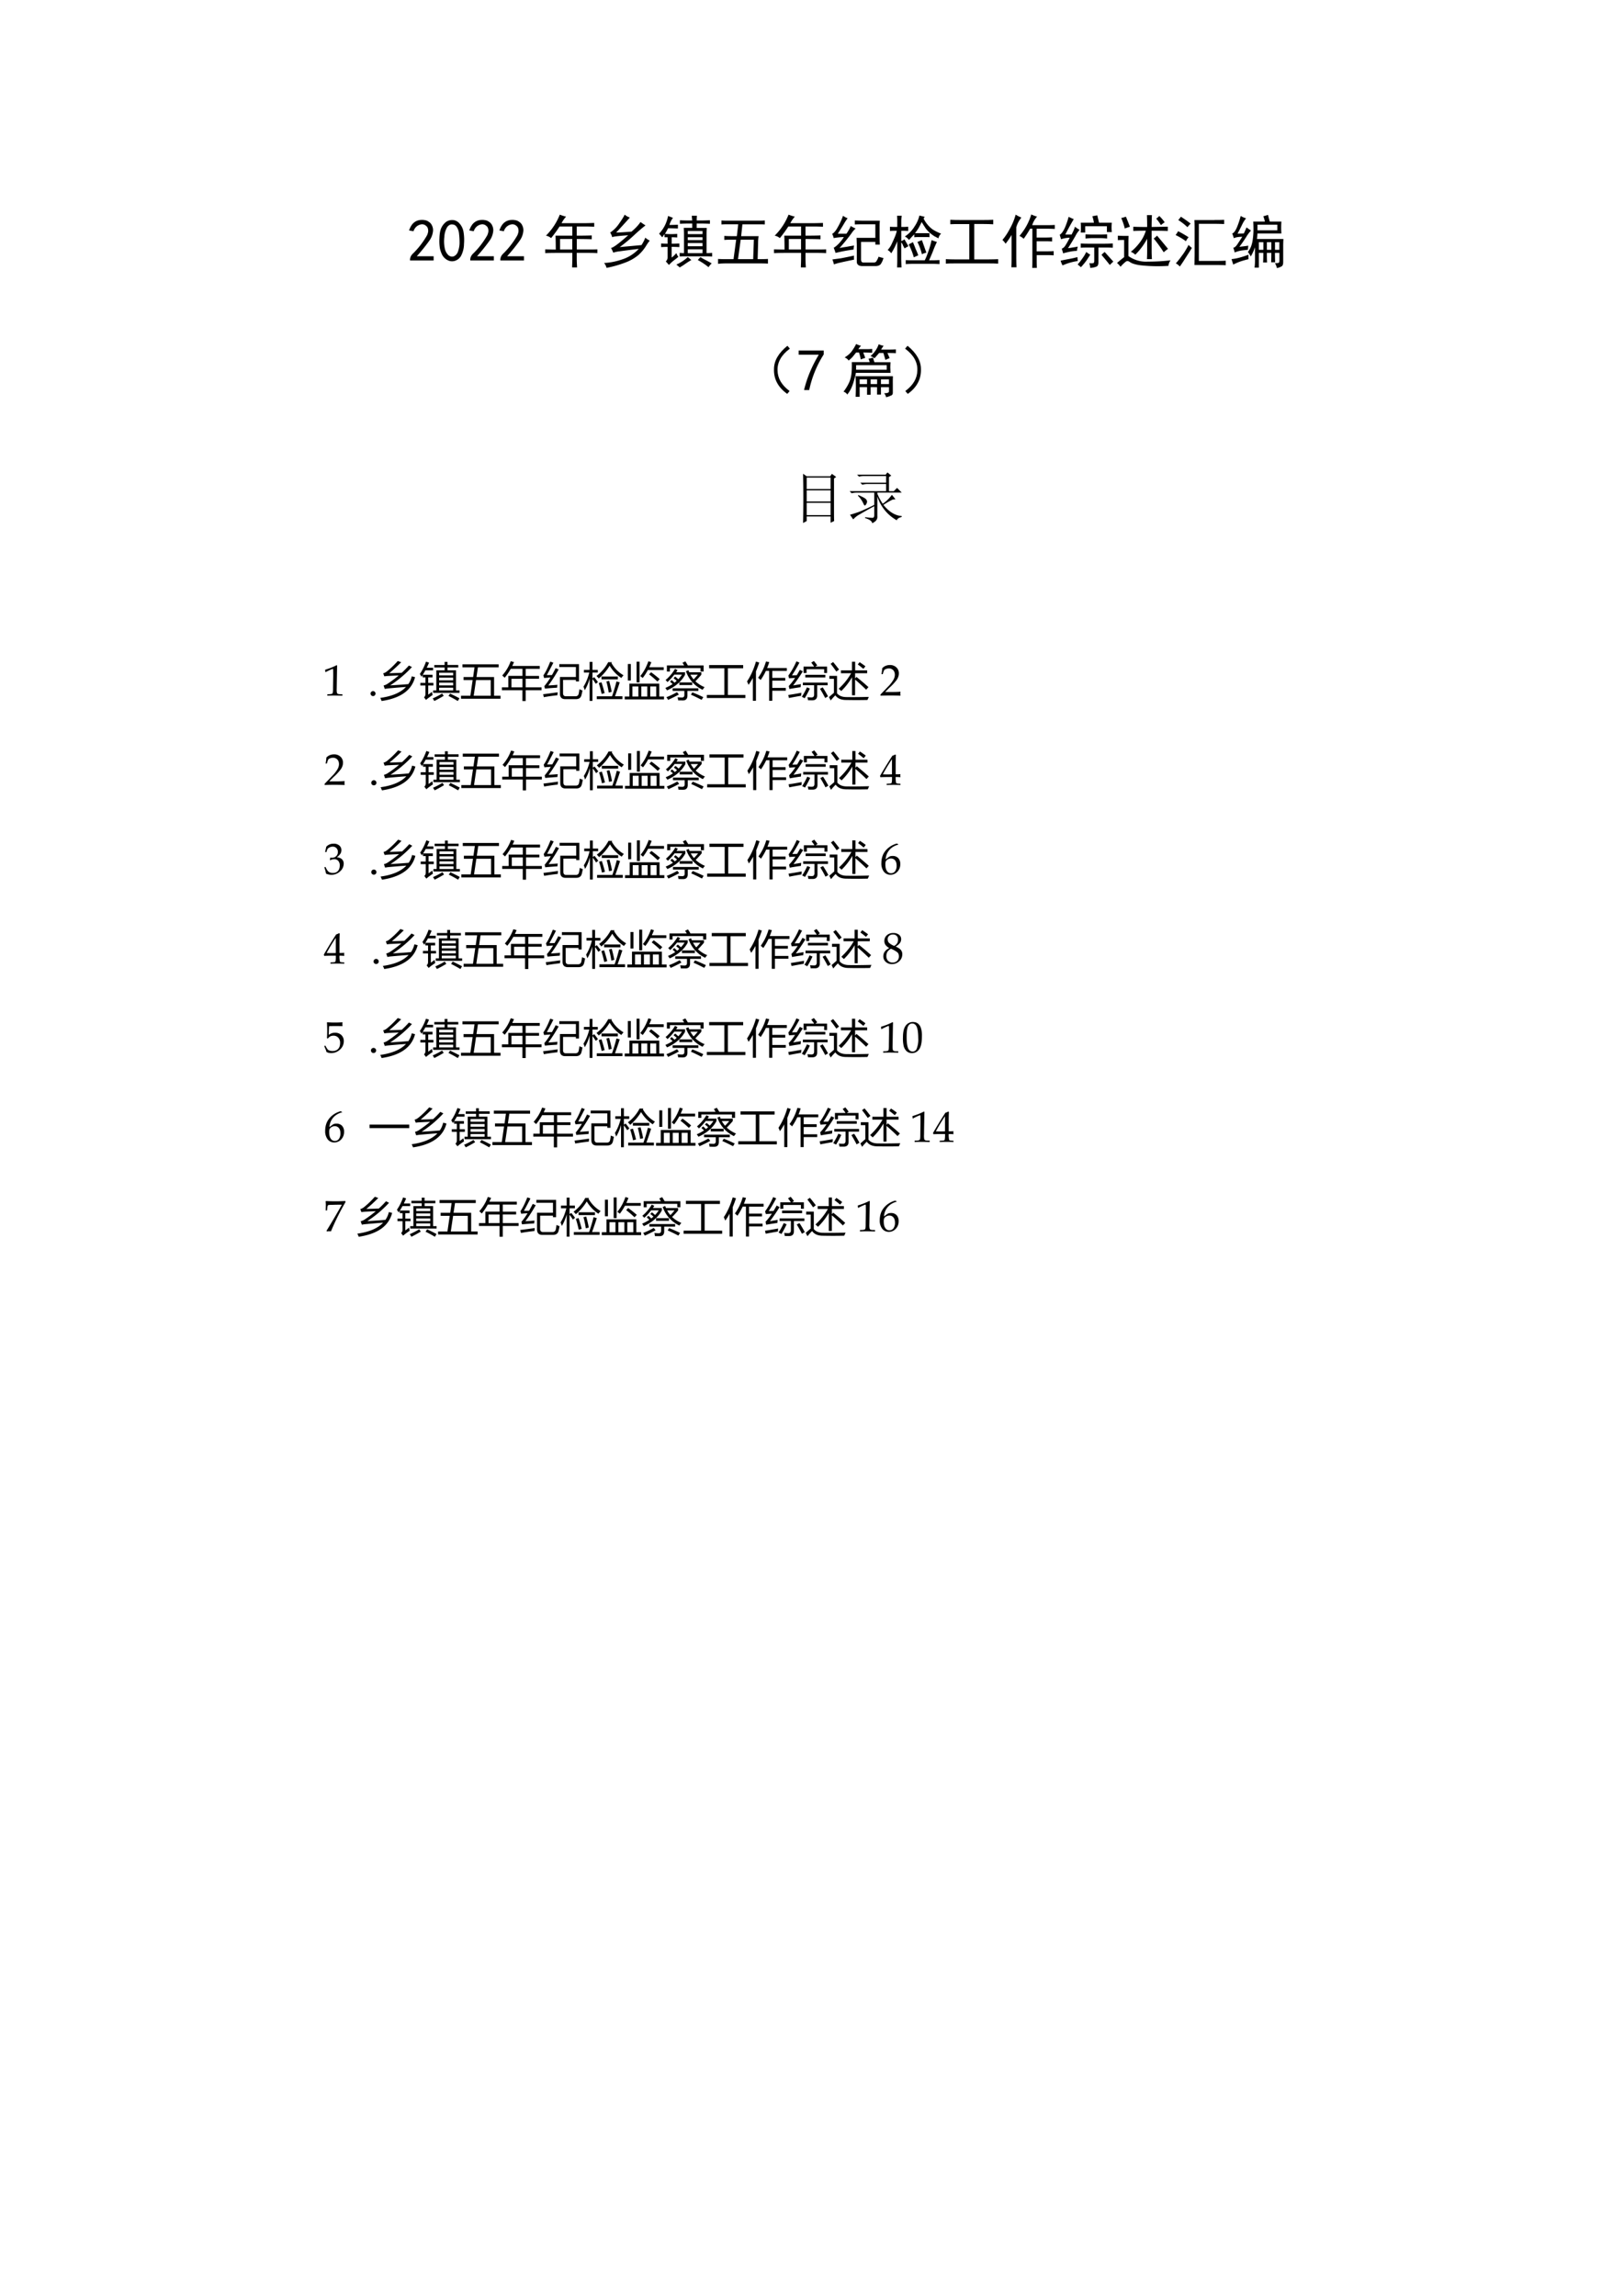 <svg xmlns="http://www.w3.org/2000/svg" xmlns:xlink="http://www.w3.org/1999/xlink" width="793.92" height="1122.72" viewBox="0 0 595.44 842.04"><clipPath id="a"><path fill-rule="evenodd" d="M0 842.04h595.44V0H0Z"/></clipPath><g clip-path="url(#a)"><symbol id="b"><path d="M-2147483500-2147483500Z"/></symbol><use xlink:href="#b" transform="matrix(9 0 0 -9 19327350000 -19327350000)"/></g><clipPath id="c"><path fill-rule="evenodd" d="M0 842.04h595.44V0H0Z"/></clipPath><clipPath id="d"><path fill-rule="evenodd" d="M0 842.04h595.44V0H0Z"/></clipPath><g clip-path="url(#d)"><use xlink:href="#b" transform="matrix(9 0 0 -9 19327350000 -19327350000)"/></g><clipPath id="e"><path fill-rule="evenodd" d="M0 842.04h595.44V0H0Z"/></clipPath><clipPath id="f"><path fill-rule="evenodd" d="M0 842.04h595.44V0H0Z"/></clipPath><g clip-path="url(#f)"><use xlink:href="#b" transform="matrix(12.96 0 0 -12.96 27831387000 -27831387000)"/></g><clipPath id="g"><path fill-rule="evenodd" d="M0 842.04h595.44V0H0Z"/></clipPath><g clip-path="url(#g)"><symbol id="h"><path d="M.016.016C.018.055.036.09.07.12a1.372 1.372 0 0 1 .23.3C.317.459.323.49.317.517a.086.086 0 0 1-.035.062.095.095 0 0 1-.074.024A.165.165 0 0 1 .129.57.175.175 0 0 1 .074.488L0 .5c.02.06.047.103.078.129a.195.195 0 0 0 .117.047c.026.002.05.001.07-.004A.132.132 0 0 0 .329.645.13.13 0 0 0 .383.582.172.172 0 0 0 .398.477.329.329 0 0 0 .34.332 3.04 3.04 0 0 0 .129.07H.41V0H.016v.016Z"/></symbol><symbol id="i"><path d="M.003.39C.005.46.014.513.03.552a.27.27 0 0 0 .074.102c.031.026.07.039.113.039.047 0 .088-.02.122-.059a.273.273 0 0 0 .066-.14.811.811 0 0 0 .008-.2.437.437 0 0 0-.04-.18.18.18 0 0 0-.097-.097.158.158 0 0 0-.133.004.21.21 0 0 0-.094.09.45.45 0 0 0-.039.113.764.764 0 0 0-.007.164m.082.024A.576.576 0 0 1 .092.22.21.21 0 0 1 .155.104C.186.081.217.076.249.09a.135.135 0 0 1 .066.085.42.42 0 0 1 .024.141c0 .052-.003.1-.008.14A.241.241 0 0 1 .296.57C.277.603.25.619.217.619.187.623.157.608.132.574a.355.355 0 0 1-.047-.16Z"/></symbol><use xlink:href="#h" transform="matrix(21.96 0 0 -21.96 149.986 95.505)"/><use xlink:href="#i" transform="matrix(21.96 0 0 -21.96 161.055 95.906)"/><use xlink:href="#h" transform="matrix(21.96 0 0 -21.96 172.066 95.505)"/><use xlink:href="#h" transform="matrix(21.96 0 0 -21.96 183.106 95.505)"/></g><clipPath id="j"><path fill-rule="evenodd" d="M0 842.04h595.44V0H0Z"/></clipPath><g clip-path="url(#j)"><symbol id="k"><path d="M.012.555a1.05 1.05 0 0 1 .242.367.752.752 0 0 1 .11-.035.518.518 0 0 1-.079-.114H.68c.057 0 .116.002.175.004V.711A3.707 3.707 0 0 1 .68.715H.55v-.16c.1 0 .187.001.262.004V.492a7.92 7.92 0 0 1-.261.004V.313H.75c.057 0 .11 0 .16.003V.25C.863.253.81.254.75.254h-.2v-.09C.55.104.553.05.556 0H.469C.47.05.473.102.473.156v.098H.207C.134.254.065.253 0 .25v.066C.063.314.124.312.184.312.184.414.182.495.18.555h.293v.16H.25A2.087 2.087 0 0 0 .102.512a.191.191 0 0 1-.09.043m.46-.243v.184H.259V.313h.215Z"/></symbol><symbol id="l"><path d="M.45.879A14.738 14.738 0 0 0 .211.617c.035 0 .125.005.268.016.07.06.123.116.157.168C.676.772.704.753.723.742a2.933 2.933 0 0 1-.2-.172 2.634 2.634 0 0 0-.25-.207l.38.035c.03.047.053.09.066.13A.357.357 0 0 1 .797.476.76.76 0 0 1 .73.379.731.731 0 0 0 .598.223.792.792 0 0 0 .383.098 1.954 1.954 0 0 0 .043 0 .221.221 0 0 1 0 .086C.107.09.216.113.328.152a.675.675 0 0 1 .277.18C.436.312.325.297.27.289A.516.516 0 0 1 .16.266a.49.49 0 0 1-.039.082c.04.005.14.08.3.222C.243.557.149.546.142.535a.26.26 0 0 1-.036.082.55.55 0 0 1 .145.14C.302.829.339.886.36.93A.245.245 0 0 1 .45.879Z"/></symbol><symbol id="m"><path d="M.578.82A9.162 9.162 0 0 0 .57.902h.09A.907.907 0 0 1 .656.82H.75c.042 0 .087.002.137.004V.762C.837.764.792.766.75.766H.656V.69h.176A1.453 1.453 0 0 1 .828.574V.25c.026 0 .059.001.098.004V.19a1.71 1.71 0 0 1-.121.004H.46A1.14 1.14 0 0 1 .359.191v.063A.836.836 0 0 1 .434.25v.32C.434.62.432.66.43.691h.148v.075H.5C.448.766.402.764.363.762v.062C.403.822.448.82.5.82h.078M.316.523C.277.526.245.527.22.527V.414c.034 0 .078.001.133.004V.355A2.916 2.916 0 0 1 .219.36V.172A.482.482 0 0 1 .3.25.33.33 0 0 1 .336.184 3.493 3.493 0 0 0 .25.117.708.708 0 0 1 .172.043L.117.105a.098.098 0 0 1 .031.06v.194A1.83 1.83 0 0 1 .035.355v.063A1.83 1.83 0 0 1 .148.414v.113H.094v.055L.054.527 0 .59a.605.605 0 0 1 .156.309L.242.866A.367.367 0 0 1 .18.742c.044 0 .093.001.148.004V.68C.268.682.211.684.156.684A1.092 1.092 0 0 0 .102.586a1.324 1.324 0 0 1 .214 0V.523M.758.25v.066H.5V.25h.258M.562.129A1.379 1.379 0 0 1 .462.066.936.936 0 0 0 .359 0a1.48 1.48 0 0 1-.058.05A.711.711 0 0 1 .5.18 1.07 1.07 0 0 0 .563.129m.16.05A1.08 1.08 0 0 1 .809.13C.842.113.879.094.918.07A.276.276 0 0 1 .863.004a1.143 1.143 0 0 1-.187.125.286.286 0 0 0 .047.05m.035.192v.055H.5V.37h.258m0 .211v.055H.5V.582h.258m0-.105v.05H.5v-.05h.258Z"/></symbol><symbol id="n"><path d="M.71.754c.037 0 .073.001.106.004v-.07A1.324 1.324 0 0 1 .715.69h-.29L.403.484h.305A.732.732 0 0 1 .699.367L.691.082c.084 0 .144.001.18.004V.004C.835.007.781.008.711.008H.148C.086.008.036.005 0 0v.086C.04.083.086.082.14.082h.13l.046.34H.223C.176.422.138.42.109.418v.07C.141.486.18.484.223.484h.105l.024.207H.176A1.65 1.65 0 0 1 .059.688v.07C.092.755.132.754.176.754H.71M.613.082l.012.34h-.23L.348.082h.265Z"/></symbol><symbol id="o"><path d="M.832.793A1.49 1.49 0 0 1 .828.668V.543c0-.055.001-.11.004-.168H.754v.047h-.25V.117c0-.036.014-.055.043-.055h.18C.753.063.77.074.78.099A.276.276 0 0 1 .81.164.722.722 0 0 1 .895.141.309.309 0 0 0 .848.035C.829.012.798 0 .754 0H.53C.464 0 .43.026.43.078v.3L.426.493h.328V.73H.52C.504.73.462.73.395.727v.07a4.4 4.4 0 0 1 .12-.004h.317M.375.289A2.868 2.868 0 0 1 .059.23C.049.264.038.294.027.32.051.333.078.355.11.387a.7.7 0 0 1 .094.12A1.083 1.083 0 0 1 .027.489.325.325 0 0 1 0 .563C.031.578.064.617.098.68.134.742.165.809.19.879A.269.269 0 0 1 .27.836.992.992 0 0 1 .203.734 4.353 4.353 0 0 0 .098.566H.25C.284.616.309.66.324.7A.66.66 0 0 1 .41.656.401.401 0 0 1 .336.57 3.288 3.288 0 0 0 .129.316C.17.324.21.331.25.336c.042.008.086.016.133.023A.323.323 0 0 1 .375.29M.383.113a11.39 11.39 0 0 1-.27-.058A1.126 1.126 0 0 1 .031.03a.668.668 0 0 1-.027.086l.148.02c.042.008.119.023.23.047a.317.317 0 0 1 0-.07Z"/></symbol><symbol id="p"><path d="M.168.813C.168.84.167.87.164.902h.082a.547.547 0 0 1-.008-.09V.707h.04c.015 0 .042.001.081.004V.637A1.85 1.85 0 0 1 .266.64H.238V.46c.021.008.04.018.055.031L.324.438.364.37A.39.39 0 0 1 .296.332a.777.777 0 0 0-.027.05.138.138 0 0 1-.032.055V.146C.238.095.24.047.242 0H.164c.003.042.004.09.004.145v.312a1.192 1.192 0 0 0-.105-.21A.19.19 0 0 1 0 .304a.432.432 0 0 1 .059.082 2.696 2.696 0 0 1 .078.175c.01.03.018.055.023.079H.121A1.69 1.69 0 0 1 .04.637V.71C.08.708.105.707.121.707h.047v.106m.57-.211a.648.648 0 0 0-.07.074C.648.707.622.746.594.793A1.47 1.47 0 0 0 .535.68.933.933 0 0 0 .477.598H.73v-.07A.386.386 0 0 1 .676.53H.559C.527.531.496.53.465.527v.051L.422.535A1.132 1.132 0 0 0 .372.48.177.177 0 0 1 .3.54a.553.553 0 0 1 .172.179.553.553 0 0 1 .082.187A2.46 2.46 0 0 0 .648.883a.114.114 0 0 1-.02-.031.532.532 0 0 1 .157-.188A.786.786 0 0 1 .934.59.14.14 0 0 1 .887.508L.812.547a1.068 1.068 0 0 0-.074.055M.86.445A1.936 1.936 0 0 1 .79.281 3.075 3.075 0 0 0 .723.125h.066c.04 0 .078.001.117.004v-.07C.875.06.836.063.79.063H.461C.388.063.34.06.316.058v.07A1.81 1.81 0 0 1 .465.125h.183A.957.957 0 0 1 .7.25a1.514 1.514 0 0 1 .067.227.986.986 0 0 1 .093-.032M.441.441C.457.405.473.366.488.324.507.285.522.247.535.211A.848.848 0 0 1 .457.176a1.11 1.11 0 0 1-.09.226c.031.016.056.029.074.04m.157.035a34.679 34.679 0 0 0 .078-.22A.253.253 0 0 1 .598.23.976.976 0 0 1 .52.445l.078.032Z"/></symbol><symbol id="q"><path d="M.656.762c.063 0 .12.001.172.004V.687C.776.69.718.692.656.692h-.16V.074H.75c.06 0 .115.002.164.004V0C.864.003.811.004.754.004H.148C.091.004.042.003 0 0v.078C.044.076.095.074.152.074H.41v.617H.254c-.068 0-.126 0-.176-.003v.078C.128.763.186.762.254.762h.402Z"/></symbol><symbol id="r"><path d="M.605.895A.39.39 0 0 1 .52.746h.257C.835.746.88.747.914.75V.68C.88.682.834.684.777.684h-.18V.53h.16c.045 0 .082.002.11.004V.461a1.43 1.43 0 0 1-.11.004h-.16V.289h.169C.818.29.86.29.895.293V.219A1.673 1.673 0 0 1 .77.223H.598V.148C.598.076.599.026.602 0H.52c.002.029.003.068.003.117v.567H.484A1.891 1.891 0 0 0 .371.508a.25.25 0 0 1-.074.05 1.026 1.026 0 0 1 .207.375.655.655 0 0 1 .101-.038M.332.879A.465.465 0 0 1 .242.71v-.5c0-.083.001-.15.004-.2h-.09C.16.06.16.125.16.208v.367A1.385 1.385 0 0 0 .055.422.32.32 0 0 1 0 .488a.993.993 0 0 1 .121.18c.05.086.086.173.11.262A.615.615 0 0 1 .331.879Z"/></symbol><symbol id="s"><path d="M.246.852a4.085 4.085 0 0 1-.148-.27h.109c.031.057.05.103.059.137A.562.562 0 0 1 .348.664a.438.438 0 0 1-.075-.11 5.425 5.425 0 0 0-.128-.21c.023.002.08.011.171.027A.42.42 0 0 1 .301.297.604.604 0 0 1 .19.285 1.6 1.6 0 0 1 .06.254a3.39 3.39 0 0 1-.024.082c.026.008.05.03.07.066C.13.44.152.48.175.527A.47.47 0 0 1 .024.5L0 .578C.031.596.061.637.09.7c.028.065.05.13.066.192C.177.88.207.867.246.85M.79.422c.05 0 .095.002.137.005V.352A2.003 2.003 0 0 1 .8.355H.676V.098C.676.053.663.028.636.02A.316.316 0 0 0 .532 0c0 .023-.005.05-.015.082a.271.271 0 0 1 .066 0c.013.003.02.016.02.04v.233h-.11C.451.355.41.355.367.352v.074C.41.423.451.422.492.422H.79M.656.918.687.789H.91a.753.753 0 0 1 0-.164H.824v.102H.445v-.11H.367a1.229 1.229 0 0 1 0 .172h.23A.649.649 0 0 1 .57.902l.086.016M.711.582c.036 0 .075.001.117.004V.512A.948.948 0 0 1 .711.52H.574C.533.52.491.517.45.512v.074C.49.583.53.582.57.582h.14M.314.062C.336.084.361.115.39.157a.69.69 0 0 1 .074.121.41.41 0 0 1 .07-.047L.473.137A1.067 1.067 0 0 0 .37.012l-.058.05M.016.126c.06.013.112.023.156.031s.09.018.137.032L.316.12A.958.958 0 0 1 .05.043a.432.432 0 0 0-.034.082m.77.152A59.1 59.1 0 0 1 .936.11 1.469 1.469 0 0 1 .875.051 5.593 5.593 0 0 1 .73.227a.341.341 0 0 0 .055.05Z"/></symbol><symbol id="t"><path d="M.527.695C.527.76.526.83.523.902H.61A4.194 4.194 0 0 1 .605.695L.887.7V.625a6.01 6.01 0 0 1-.282.004v-.36C.605.229.607.183.61.134H.523c.003.05.004.095.004.137v.218A1.155 1.155 0 0 0 .32.211a.239.239 0 0 1-.078.05.924.924 0 0 1 .149.153C.443.48.48.551.504.63.404.629.332.628.285.625v.074A5.06 5.06 0 0 1 .527.695M.203.54A3.052 3.052 0 0 1 .2.387v-.2A.528.528 0 0 1 .54.09c.146 0 .277.008.395.023A.218.218 0 0 1 .898.016 2.733 2.733 0 0 0 .43.024a.67.67 0 0 0-.124.023.257.257 0 0 0-.086.039c-.026.018-.05.018-.07 0A.648.648 0 0 1 .062 0 .31.31 0 0 1 0 .066C.04.1.08.134.125.168v.3a1.65 1.65 0 0 1-.11-.003v.078A1.83 1.83 0 0 1 .13.539h.074M.7.543C.751.483.815.406.891.313a.816.816 0 0 1-.075-.06C.756.346.698.425.641.494c.02.012.04.03.058.05M.156.875C.185.805.208.746.226.699a1.172 1.172 0 0 1-.09-.031C.127.712.107.773.075.852a.565.565 0 0 1 .082.023m.582.012a.757.757 0 0 0 .094-.11.639.639 0 0 1-.066-.05.637.637 0 0 1-.082.113c.015.01.033.026.054.047Z"/></symbol><symbol id="u"><path d="M.68.813c.052 0 .108 0 .168.003V.742A3.88 3.88 0 0 1 .68.746H.406V.098h.297c.055 0 .112.001.172.004V.023a3.66 3.66 0 0 1-.156.004h-.39l.003.184v.437c0 .06-.001.115-.004.164H.68M.285.325A50.874 50.874 0 0 0 .148.11 2.703 2.703 0 0 0 .074 0a.215.215 0 0 1-.07.055C.04.096.076.14.109.188c.037.046.076.11.118.19A.416.416 0 0 1 .285.325M.043.617C.1.59.161.553.227.512A.32.32 0 0 1 .18.442 1.033 1.033 0 0 1 0 .55a.422.422 0 0 1 .043.066m.05.254A2.38 2.38 0 0 0 .263.75.517.517 0 0 1 .207.687a.99.99 0 0 1-.16.125c.02.024.036.043.047.06Z"/></symbol><symbol id="v"><path d="M.637.93C.647.888.657.849.668.812h.203a1.28 1.28 0 0 1 0-.207H.453A3.05 3.05 0 0 0 .445.508h.461A2.134 2.134 0 0 1 .902.375v-.27C.902.066.893.042.875.031A.299.299 0 0 0 .793 0a.314.314 0 0 1-.035.086c.036 0 .058.003.066.008.008.002.012.015.012.039v.133H.758c0-.058.001-.112.004-.164h-.07c.002.052.003.106.003.164H.617c0-.081.001-.137.004-.168h-.07c.002.03.004.087.004.168H.477V.008H.402C.408.058.41.105.41.152v.211a1.003 1.003 0 0 0-.074-.16.452.452 0 0 1-.05.078.438.438 0 0 1 .054.094.548.548 0 0 1 .031.129c.008.055.012.11.012.164 0 .055-.001.103-.004.144h.203a.526.526 0 0 1-.027.094.67.67 0 0 1 .082.024M.254.87a.551.551 0 0 1-.07-.113A4.346 4.346 0 0 0 .105.602l.11.003C.23.637.246.672.262.711.285.693.312.674.34.656a.653.653 0 0 1-.082-.11A2.497 2.497 0 0 0 .137.372c.054.005.106.012.156.02L.285.32A2.169 2.169 0 0 1 .18.308.506.506 0 0 1 .055.273.425.425 0 0 1 .03.355C.052.358.074.376.098.41l.09.137a.636.636 0 0 1-.07-.004.342.342 0 0 1-.079-.02.504.504 0 0 1-.027.082c.026.006.053.04.082.106.028.068.05.134.066.2A.36.36 0 0 1 .254.87M.8.661v.097H.453V.66h.348M.297.234a.39.39 0 0 1 0-.078 1.689 1.689 0 0 1-.14-.039A1.15 1.15 0 0 1 .03.062L0 .157C.031.16.074.166.129.18c.057.015.113.034.168.054M.695.32v.133H.617V.32h.078m.14 0v.133H.759V.32h.078m-.281 0v.133H.477V.32h.078Z"/></symbol><use xlink:href="#k" transform="matrix(21 0 0 -21 199.912 98.07)"/><use xlink:href="#l" transform="matrix(21 0 0 -21 221.487 98.235)"/><use xlink:href="#m" transform="matrix(21 0 0 -21 241.666 98.07)"/><use xlink:href="#n" transform="matrix(21 0 0 -21 263.279 96.758)"/><use xlink:href="#k" transform="matrix(21 0 0 -21 283.786 98.07)"/><use xlink:href="#o" transform="matrix(21 0 0 -21 305.114 97.579)"/><use xlink:href="#p" transform="matrix(21 0 0 -21 325.458 98.07)"/><use xlink:href="#q" transform="matrix(21 0 0 -21 346.786 96.676)"/><use xlink:href="#r" transform="matrix(21 0 0 -21 367.54 98.235)"/><use xlink:href="#s" transform="matrix(21 0 0 -21 388.54 98.235)"/><use xlink:href="#t" transform="matrix(21 0 0 -21 409.54 97.825)"/><use xlink:href="#u" transform="matrix(21 0 0 -21 431.032 97.743)"/><use xlink:href="#v" transform="matrix(21 0 0 -21 451.54 98.317)"/></g><clipPath id="w"><path fill-rule="evenodd" d="M0 842.04h595.44V0H0Z"/></clipPath><g clip-path="url(#w)"><symbol id="x"><path d="M-2147483500-2147483500Z"/></symbol><use xlink:href="#x" transform="matrix(21 0 0 -21 45097154000 -45097154000)"/></g><clipPath id="y"><path fill-rule="evenodd" d="M0 842.04h595.44V0H0Z"/></clipPath><g clip-path="url(#y)"><symbol id="z"><path d="M.24.84.283.79C.134.68.063.552.068.41.07.272.14.152.278.05L.237 0C.076.115 0 .26.006.434c0 .143.077.278.234.406Z"/></symbol><use xlink:href="#z" transform="matrix(21 0 0 -21 283.66 144.442)"/></g><clipPath id="A"><path fill-rule="evenodd" d="M0 842.04h595.44V0H0Z"/></clipPath><g clip-path="url(#A)"><symbol id="B"><path d="M.09 0c.047.198.129.395.246.59H0v.07h.418V.594A1.788 1.788 0 0 1 .176 0H.09Z"/></symbol><use xlink:href="#B" transform="matrix(21.96 0 0 -21.96 292.834 143.025)"/></g><clipPath id="C"><path fill-rule="evenodd" d="M0 842.04h595.44V0H0Z"/></clipPath><g clip-path="url(#C)"><symbol id="D"><path d="M.215.191C.215.241.214.3.21.367h.652A2.338 2.338 0 0 1 .86.238v-.16C.86.052.848.035.824.028A.376.376 0 0 0 .742 0a.129.129 0 0 1-.035.07c.057 0 .086.01.086.032v.074h-.14v-.13H.585v.13H.473V.043H.41v.133H.281V.008h-.07C.214.08.215.142.215.19M.19.321a.914.914 0 0 0-.05-.15.546.546 0 0 0-.075-.124.112.112 0 0 1-.066.05.826.826 0 0 1 .098.16A.556.556 0 0 1 .14.43c.005.06.006.12.004.183h.312a.386.386 0 0 1-.02.059c.024.005.05.012.079.02C.523.661.53.636.539.612H.82A1.85 1.85 0 0 1 .816.52L.82.426H.215A.615.615 0 0 0 .19.32M.5.777a3.128 3.128 0 0 1-.156.004L.379.687A.547.547 0 0 1 .3.66.758.758 0 0 1 .27.781H.219a2.208 2.208 0 0 0-.07-.086 1.205 1.205 0 0 0-.06-.054.151.151 0 0 1-.07.054c.06.037.105.077.133.121A.867.867 0 0 1 .22.93.419.419 0 0 1 .305.898.384.384 0 0 1 .258.84h.137C.42.84.455.84.5.844V.777M.805.684C.779.674.754.663.73.652.72.692.708.732.695.773H.621A10.4 10.4 0 0 0 .54.68a.238.238 0 0 1-.07.039.468.468 0 0 1 .144.207A.302.302 0 0 1 .7.898.422.422 0 0 1 .656.832h.137c.036 0 .077.001.121.004V.77a3.332 3.332 0 0 1-.148.003l.039-.09M.754.48V.56H.219V.48h.535M.793.23v.082h-.14V.23h.14M.41.23v.082H.281V.23h.13m.175 0v.082H.473V.23h.113Z"/></symbol><symbol id="E"><path d="M.043.84C.199.712.277.577.277.434.283.259.206.114.047 0L.004.05c.138.102.208.222.21.36C.22.553.149.68 0 .79l.043.05Z"/></symbol><use xlink:href="#D" transform="matrix(21 0 0 -21 309.29 145.673)"/><use xlink:href="#E" transform="matrix(21 0 0 -21 331.849 144.442)"/></g><clipPath id="F"><path fill-rule="evenodd" d="M0 842.04h595.44V0H0Z"/></clipPath><g clip-path="url(#F)"><use xlink:href="#x" transform="matrix(21 0 0 -21 45097154000 -45097154000)"/></g><clipPath id="G"><path fill-rule="evenodd" d="M0 842.04h595.44V0H0Z"/></clipPath><g clip-path="url(#G)"><symbol id="H"><path d="M.063.352V.137H.48v.215H.063M0 0a20.97 20.97 0 0 1 0 .86L.063.815h.41l.03.043.075-.054L.54.777V.2C.54.121.54.066.543.035L.48.004v.11H.063V.034L0 0m.063.793v-.2H.48v.2H.063m0-.223V.375H.48V.57H.063Z"/></symbol><symbol id="I"><path d="M.754.414A1.317 1.317 0 0 1 .59.32C.689.198.796.133.91.125V.109C.858.096.83.077.824.051a.726.726 0 0 0-.34.418V.125C.49.07.46.029.394 0 .39.036.349.066.27.09v.015C.335.098.378.094.398.094.42.094.43.109.43.14v.394H.129A.355.355 0 0 1 .035.523L0 .56h.637v.125h-.32A.355.355 0 0 1 .222.672L.187.707h.45v.117h-.38A.355.355 0 0 1 .165.813L.13.848h.5L.66.887.727.832.687.805V.559H.77l.058.058L.91.535H.484v-.02A.975.975 0 0 1 .578.34a.61.61 0 0 1 .16.156L.801.418.754.414M.144.48l.008.012C.238.456.285.428.293.41A.094.094 0 0 0 .305.38.099.099 0 0 0 .289.332C.28.316.271.309.266.309.258.309.249.322.238.348A.448.448 0 0 1 .145.48M.008.148c.031.008.08.024.148.047.068.026.16.068.274.125V.297a6.377 6.377 0 0 1-.25-.14.396.396 0 0 1-.117-.09L.007.147Z"/></symbol><use xlink:href="#H" transform="matrix(21 0 0 -21 294.45 191.785)"/><use xlink:href="#I" transform="matrix(21 0 0 -21 311.512 191.867)"/></g><clipPath id="J"><path fill-rule="evenodd" d="M0 842.04h595.44V0H0Z"/></clipPath><g clip-path="url(#J)"><symbol id="K"><path d="M0 0Z"/></symbol><use xlink:href="#K" transform="matrix(21 0 0 -21 331.63 189.98)"/></g><clipPath id="L"><path fill-rule="evenodd" d="M0 842.04h595.44V0H0Z"/></clipPath><g clip-path="url(#L)"><symbol id="M"><path d="M.05 0v.032L.09.033c.044.002.07.008.078.019.01.01.014.056.013.134l.004.271c0 .09-.001.14-.003.15C.18.612.177.615.17.615A1.433 1.433 0 0 1 .01.54C.008.54.005.544.004.55L0 .596C.102.626.19.661.262.7L.276.693.274.638.269.356.266.164A.45.45 0 0 1 .27.072C.275.057.281.047.29.042A.168.168 0 0 1 .353.033L.397.032V0L.223.003C.183.003.126.003.051 0Z"/></symbol><use xlink:href="#M" transform="matrix(15.96 0 0 -15.96 119.214 255.105)"/></g><clipPath id="N"><path fill-rule="evenodd" d="M0 842.04h595.44V0H0Z"/></clipPath><g clip-path="url(#N)"><symbol id="O"><path d="M-2147483500-2147483500Z"/></symbol><use xlink:href="#O" transform="matrix(15.96 0 0 -15.96 34273838000 -34273838000)"/></g><clipPath id="P"><path fill-rule="evenodd" d="M0 842.04h595.44V0H0Z"/></clipPath><g clip-path="url(#P)"><symbol id="Q"><path d="M.057.114a.055.055 0 0 0 .04-.016.055.055 0 0 0 .017-.04.056.056 0 0 0-.017-.041A.055.055 0 0 0 .057 0a.055.055 0 0 0-.04.017.056.056 0 0 0-.017.04c0 .016.006.03.017.04a.055.055 0 0 0 .04.017Z"/></symbol><use xlink:href="#Q" transform="matrix(15.96 0 0 -15.96 135.863 255.26)"/></g><clipPath id="R"><path fill-rule="evenodd" d="M0 842.04h595.44V0H0Z"/></clipPath><g clip-path="url(#R)"><symbol id="S"><path d="m.771.604.08-.021C.769.263.497.069.034 0A.56.56 0 0 1 0 .076c.29.04.5.13.63.268A21.06 21.06 0 0 1 .208.309.967.967 0 0 1 .111.295L.082.379c.031.008.06.02.087.036.101.066.196.136.283.21A48.9 48.9 0 0 1 .196.613.88.88 0 0 1 .1.603L.072.676a.254.254 0 0 1 .084.042c.09.07.18.157.273.26l.083-.03A3.952 3.952 0 0 0 .22.68c.103.002.205.006.305.01.063.057.121.116.176.178L.775.83A2.808 2.808 0 0 0 .243.382C.385.39.533.4.687.413c.04.057.067.12.084.191Z"/></symbol><symbol id="T"><path d="M.325.26h.078V.75h.203v.07H.354v.06h.252v.076h.07V.881H.94V.82H.677V.75h.207V.26H.97V.2H.325v.06M.013.443h.124v.134H.07v.06L.041.594A.567.567 0 0 1 0 .66C.061.748.112.85.151.962L.225.938A1.978 1.978 0 0 0 .169.813h.155V.75H.136A1.727 1.727 0 0 0 .072.642H.31V.577H.205V.443h.127V.38H.205V.155c.033.023.063.046.092.068C.302.194.307.169.313.147A2.502 2.502 0 0 1 .204.07.656.656 0 0 1 .152.026l-.05.065c.023.018.035.045.035.08V.38H.013v.064M.472.26h.343v.066H.472V.26m.343.432H.472V.627h.343v.065M.472.382h.343v.066H.472V.383m0 .122h.343V.57H.472V.505M.7.124l.04.058C.827.14.904.102.968.067L.928 0A2.97 2.97 0 0 1 .7.124M.544.182l.04-.055A3.041 3.041 0 0 0 .354 0a.479.479 0 0 1-.04.063c.079.035.155.074.23.119Z"/></symbol><symbol id="U"><path d="M0 .073h.228l.056.383H.062V.53h.234L.33.768H.035v.074H.92V.768H.413L.378.53h.43V.073h.158V0H0v.073m.726.383H.367L.31.073h.416v.383Z"/></symbol><symbol id="V"><path d="M0 .334h.157v.28h.346v.173H.216A1.494 1.494 0 0 0 .068.568a.508.508 0 0 1-.06.055C.1.727.17.844.216.973l.08-.022A1.775 1.775 0 0 0 .253.857h.672v-.07H.582V.613h.326V.545H.582V.334h.387v-.07H.582V0h-.08v.264H0v.07m.234 0h.269v.21H.234v-.21Z"/></symbol><symbol id="W"><path d="M.411.541h.39v.244H.395v.07h.482V.432H.801V.47H.487V.146C.487.095.51.07.557.07H.79C.836.07.863.093.871.14c.007.034.012.068.016.103a.524.524 0 0 1 .075-.03A1.586 1.586 0 0 0 .938.1C.922.033.877 0 .802 0H.539C.454 0 .411.045.411.135V.54M.127.334C.187.337.262.342.35.35A.577.577 0 0 1 .342.28 6.202 6.202 0 0 1 .044.257L.03.319c.05.058.1.128.15.21A4.426 4.426 0 0 1 .024.517L.006.58c.055.078.11.19.168.337L.25.89A8.451 8.451 0 0 0 .09.587c.038 0 .08 0 .126.002.03.052.06.108.09.168L.379.726A3.555 3.555 0 0 0 .127.334M0 .12c.09.01.21.026.356.047A.488.488 0 0 1 .35.095 4.68 4.68 0 0 1 .017.048L0 .12Z"/></symbol><symbol id="X"><path d="M0 .347C.062.446.109.56.142.693H.01v.065h.14v.196H.22V.758h.13V.693H.22V.55L.262.58A2.18 2.18 0 0 0 .354.46L.301.417C.278.455.25.495.219.537V0H.15v.545A1.113 1.113 0 0 0 .031.26.57.57 0 0 1 0 .347M.325.112h.372c.035.095.072.216.11.364L.886.453A7.977 7.977 0 0 0 .77.113h.183v-.07H.325v.07m.371.833L.684.926a.788.788 0 0 1 .295-.3A.877.877 0 0 1 .925.56.938.938 0 0 0 .64.86 1.268 1.268 0 0 0 .374.548a.48.48 0 0 1-.056.061.993.993 0 0 1 .286.337h.092M.44.596h.4V.527h-.4v.069M.56.475.627.49C.652.401.674.311.69.221L.617.204A2.268 2.268 0 0 1 .56.475M.373.435l.067.02C.465.383.49.295.517.19L.444.17a2.946 2.946 0 0 1-.071.267Z"/></symbol><symbol id="Y"><path d="M0 .07h.114v.315h.73V.07h.117V0H0v.07m.38.5C.465.671.53.792.578.931L.651.909A2.03 2.03 0 0 0 .6.785h.353V.717H.565A1.275 1.275 0 0 0 .44.523L.381.57M.363.922V.416H.29v.506h.074M.771.316H.624V.07h.147v.246M.188.07h.146v.246H.188V.07m.218 0h.146v.246H.406V.07M.077.865H.15V.461H.077v.404M.595.611l.05.052a2.99 2.99 0 0 0 .21-.167L.8.436C.729.504.66.562.595.612Z"/></symbol><symbol id="Z"><path d="M.005.497c.094.079.17.17.231.274l.062-.03A.986.986 0 0 0 .264.688h.218V.628C.397.468.25.34.042.245A.602.602 0 0 1 0 .305.997.997 0 0 1 .178.4a1.052 1.052 0 0 1-.064.058l.041.04C.18.477.201.455.224.433a.51.51 0 0 1 .054.046C.256.499.23.52.2.543l.04.04C.268.561.294.539.317.517a.723.723 0 0 1 .09.114H.22C.175.572.12.51.053.448a.309.309 0 0 1-.048.05m.56.24a.496.496 0 0 1 .019-.05H.88v-.06a2.565 2.565 0 0 0-.146-.16A.731.731 0 0 1 .96.324.682.682 0 0 1 .91.26a.784.784 0 0 0-.406.453l.06.024M.038.855H.46C.448.875.435.896.419.92l.07.034A1.16 1.16 0 0 0 .55.855h.386V.706H.86V.79H.112V.706H.038v.15m.14-.56h.63V.233H.54V.118C.54.04.503 0 .43 0L.314.001A.832.832 0 0 1 .3.077 1.25 1.25 0 0 1 .406.071c.04 0 .059.02.059.062v.1H.178v.064M.625.14l.036.057C.755.16.844.12.928.08L.887.014C.797.06.709.104.625.14m-.34.062L.33.144A3.652 3.652 0 0 0 .066.013a.367.367 0 0 1-.04.066c.082.03.169.071.26.123M.341.44h.316V.375H.342v.064m.452.19H.612a.68.68 0 0 1 .08-.115c.037.038.07.076.102.115Z"/></symbol><symbol id="aa"><path d="M0 .076h.428v.652H.056v.078h.832V.728H.514V.076h.428V0H0v.076Z"/></symbol><symbol id="ab"><path d="M.271.563c.087.119.15.251.192.397l.08-.015A1.667 1.667 0 0 0 .491.8h.482V.73H.617v-.17h.317V.492H.617V.314h.33V.246h-.33V0H.541v.731h-.08A1.45 1.45 0 0 0 .333.508a1.424 1.424 0 0 1-.062.055M0 .473C.092.61.164.772.218.958l.08-.023a2.8 2.8 0 0 0-.08-.217V0H.142v.558A1.459 1.459 0 0 0 .037.39L0 .474Z"/></symbol><symbol id="ac"><path d="m.12.363.19.032A1.042 1.042 0 0 1 .303.32C.192.305.102.29.03.276L.013.35C.063.4.115.467.168.547a6.855 6.855 0 0 1-.147-.01L.003.604C.073.698.14.814.2.952l.074-.03A3.305 3.305 0 0 0 .091.61l.118.003c.025.041.05.085.076.132L.357.708A4.11 4.11 0 0 0 .12.363m.238.069h.605V.367H.707v-.25C.707.04.668 0 .59 0L.484.001A1.79 1.79 0 0 1 .47.076.942.942 0 0 1 .57.07c.042 0 .063.023.063.068v.23H.358v.064m.017.392h.258a1.296 1.296 0 0 1-.07.097L.627.96A1.15 1.15 0 0 0 .709.854L.662.824H.95V.667H.878V.76h-.43V.667H.374v.157M.417.623h.49V.559h-.49v.064M0 .13c.087.012.194.03.322.054A1.438 1.438 0 0 1 .315.11 7.537 7.537 0 0 1 .018.056L0 .13m.458.187.071-.03A2.336 2.336 0 0 0 .402.05a1.774 1.774 0 0 1-.07.036C.378.155.42.232.458.317M.776.282l.067.034C.887.25.93.176.973.096l-.07-.04a2.907 2.907 0 0 1-.127.226Z"/></symbol><symbol id="ad"><path d="M.292.736h.27v.212H.64V.736h.293v-.07H.639V.538l.033.038A6.9 6.9 0 0 0 .965.327L.908.264c-.08.08-.17.162-.27.248V.128H.563v.441A1.537 1.537 0 0 0 .3.231a.783.783 0 0 1-.063.056C.36.4.462.525.541.666H.292v.07M.409.084C.552.081.74.082.974.088A13.042 13.042 0 0 0 .94.013a13.296 13.296 0 0 0-.542 0C.287.017.206.054.156.126A1.144 1.144 0 0 1 .042 0L0 .083c.048.043.089.078.121.105V.53H.01v.072h.187V.175C.245.118.315.087.41.084M.101.94C.144.89.193.828.246.757L.18.707C.135.772.089.836.04.896L.1.94M.704.882l.045.055C.816.892.864.858.891.836L.84.773a1.681 1.681 0 0 1-.138.109Z"/></symbol><use xlink:href="#S" transform="matrix(15 0 0 -15 139.414 257.064)"/><use xlink:href="#T" transform="matrix(15 0 0 -15 153.93 257.064)"/><use xlink:href="#U" transform="matrix(15 0 0 -15 169.033 256.23)"/><use xlink:href="#V" transform="matrix(15 0 0 -15 184.018 257.064)"/><use xlink:href="#W" transform="matrix(15 0 0 -15 199.136 256.376)"/><use xlink:href="#X" transform="matrix(15 0 0 -15 213.93 257.02)"/><use xlink:href="#Y" transform="matrix(15 0 0 -15 229.048 256.464)"/><use xlink:href="#Z" transform="matrix(15 0 0 -15 243.945 256.844)"/><use xlink:href="#aa" transform="matrix(15 0 0 -15 259.165 255.966)"/><use xlink:href="#ab" transform="matrix(15 0 0 -15 273.901 256.976)"/><use xlink:href="#ac" transform="matrix(15 0 0 -15 289.004 256.8)"/><use xlink:href="#ad" transform="matrix(15 0 0 -15 303.945 256.874)"/></g><clipPath id="ae"><path fill-rule="evenodd" d="M0 842.04h595.44V0H0Z"/></clipPath><g clip-path="url(#ae)"><symbol id="af"><path d="M0 0v.027l.169.176a.78.78 0 0 1 .128.162C.32.406.33.445.33.48.33.524.317.56.292.586a.132.132 0 0 1-.1.04A.182.182 0 0 1 .118.61.076.076 0 0 1 .083.584a.45.45 0 0 1-.03-.09h-.03C.033.556.04.602.04.63c.024.026.05.044.08.056a.25.25 0 0 0 .095.018.207.207 0 0 0 .15-.054.184.184 0 0 0 .057-.14c0-.05-.017-.1-.05-.148a1.223 1.223 0 0 0-.17-.182L.107.084h.179c.075 0 .132.003.17.007L.46.086a.293.293 0 0 1-.004-.04L.46.004.456 0A6.126 6.126 0 0 1 0 0Z"/></symbol><use xlink:href="#af" transform="matrix(15.96 0 0 -15.96 322.83 255.105)"/></g><clipPath id="ag"><path fill-rule="evenodd" d="M0 842.04h595.44V0H0Z"/></clipPath><g clip-path="url(#ag)"><use xlink:href="#b" transform="matrix(15.96 0 0 -15.96 34273838000 -34273838000)"/></g><clipPath id="ah"><path fill-rule="evenodd" d="M0 842.04h595.44V0H0Z"/></clipPath><clipPath id="ai"><path fill-rule="evenodd" d="M0 842.04h595.44V0H0Z"/></clipPath><g clip-path="url(#ai)"><use xlink:href="#af" transform="matrix(15.96 0 0 -15.96 119.02 287.865)"/></g><clipPath id="aj"><path fill-rule="evenodd" d="M0 842.04h595.44V0H0Z"/></clipPath><g clip-path="url(#aj)"><use xlink:href="#O" transform="matrix(15.96 0 0 -15.96 34273838000 -34273838000)"/></g><clipPath id="ak"><path fill-rule="evenodd" d="M0 842.04h595.44V0H0Z"/></clipPath><g clip-path="url(#ak)"><symbol id="al"><path d="M0 .062a.06.06 0 0 0 .018.044.061.061 0 0 0 .045.019.06.06 0 0 0 .045-.019.06.06 0 0 0 .018-.044A.062.062 0 0 0 .062 0 .061.061 0 0 0 0 .062Z"/></symbol><use xlink:href="#al" transform="matrix(15 0 0 -15 136.132 287.986)"/></g><clipPath id="am"><path fill-rule="evenodd" d="M0 842.04h595.44V0H0Z"/></clipPath><g clip-path="url(#am)"><use xlink:href="#S" transform="matrix(15 0 0 -15 139.534 289.824)"/><use xlink:href="#T" transform="matrix(15 0 0 -15 154.05 289.824)"/><use xlink:href="#U" transform="matrix(15 0 0 -15 169.153 288.99)"/><use xlink:href="#V" transform="matrix(15 0 0 -15 184.138 289.824)"/><use xlink:href="#W" transform="matrix(15 0 0 -15 199.256 289.136)"/><use xlink:href="#X" transform="matrix(15 0 0 -15 214.05 289.78)"/><use xlink:href="#Y" transform="matrix(15 0 0 -15 229.168 289.224)"/><use xlink:href="#Z" transform="matrix(15 0 0 -15 244.065 289.604)"/><use xlink:href="#aa" transform="matrix(15 0 0 -15 259.285 288.726)"/><use xlink:href="#ab" transform="matrix(15 0 0 -15 274.021 289.736)"/><use xlink:href="#ac" transform="matrix(15 0 0 -15 289.124 289.56)"/><use xlink:href="#ad" transform="matrix(15 0 0 -15 304.065 289.634)"/></g><clipPath id="an"><path fill-rule="evenodd" d="M0 842.04h595.44V0H0Z"/></clipPath><g clip-path="url(#an)"><symbol id="ao"><path d="M.153 0v.029l.053.003A.144.144 0 0 1 .258.04c.006.004.01.011.012.022a.52.52 0 0 1 .006.096v.026C.15.184.06.182.009.179L0 .208a9.49 9.49 0 0 0 .284.464C.3.677.324.686.35.7L.365.693A4.083 4.083 0 0 1 .36.496v-.25C.403.245.44.246.47.25A.312.312 0 0 1 .466.219L.47.179a1.176 1.176 0 0 1-.11.005A.56.56 0 0 1 .37.049C.374.04.39.034.419.032L.47.029V0a4.366 4.366 0 0 1-.317 0m.123.594A3.733 3.733 0 0 1 .065.245a2.924 2.924 0 0 1 .21 0v.349Z"/></symbol><use xlink:href="#ao" transform="matrix(15.96 0 0 -15.96 322.653 287.865)"/></g><clipPath id="ap"><path fill-rule="evenodd" d="M0 842.04h595.44V0H0Z"/></clipPath><g clip-path="url(#ap)"><use xlink:href="#b" transform="matrix(15.96 0 0 -15.96 34273838000 -34273838000)"/></g><clipPath id="aq"><path fill-rule="evenodd" d="M0 842.04h595.44V0H0Z"/></clipPath><clipPath id="ar"><path fill-rule="evenodd" d="M0 842.04h595.44V0H0Z"/></clipPath><g clip-path="url(#ar)"><symbol id="as"><path d="m.018.522.026.12c.02.024.045.042.074.054.028.012.06.018.096.018a.189.189 0 0 0 .13-.042.135.135 0 0 0 .048-.105.158.158 0 0 0-.02-.079A.365.365 0 0 0 .287.4C.308.4.33.396.352.388a.14.14 0 0 0 .07-.052.14.14 0 0 0 .023-.083.234.234 0 0 0-.084-.175.288.288 0 0 0-.262-.072.324.324 0 0 0-.06.02A.94.94 0 0 1 0 .17l.027.012A.432.432 0 0 1 .077.09.136.136 0 0 1 .124.055.188.188 0 0 1 .198.042c.05 0 .087.015.114.045.028.03.042.073.042.127A.151.151 0 0 1 .319.32a.118.118 0 0 1-.092.038.205.205 0 0 1-.093-.025L.127.338l.01.056A.378.378 0 0 1 .175.391c.04 0 .072.012.097.037a.13.13 0 0 1 .039.097.117.117 0 0 1-.034.088.115.115 0 0 1-.086.033A.156.156 0 0 1 .124.63.132.132 0 0 1 .076.596a.163.163 0 0 1-.017-.04L.048.522h-.03Z"/></symbol><use xlink:href="#as" transform="matrix(15.96 0 0 -15.96 118.918 320.78)"/></g><clipPath id="at"><path fill-rule="evenodd" d="M0 842.04h595.44V0H0Z"/></clipPath><g clip-path="url(#at)"><use xlink:href="#O" transform="matrix(15.96 0 0 -15.96 34273838000 -34273838000)"/></g><clipPath id="au"><path fill-rule="evenodd" d="M0 842.04h595.44V0H0Z"/></clipPath><g clip-path="url(#au)"><use xlink:href="#al" transform="matrix(15 0 0 -15 136.132 320.746)"/></g><clipPath id="av"><path fill-rule="evenodd" d="M0 842.04h595.44V0H0Z"/></clipPath><g clip-path="url(#av)"><use xlink:href="#S" transform="matrix(15 0 0 -15 139.534 322.584)"/><use xlink:href="#T" transform="matrix(15 0 0 -15 154.05 322.584)"/><use xlink:href="#U" transform="matrix(15 0 0 -15 169.153 321.75)"/><use xlink:href="#V" transform="matrix(15 0 0 -15 184.138 322.584)"/><use xlink:href="#W" transform="matrix(15 0 0 -15 199.256 321.896)"/><use xlink:href="#X" transform="matrix(15 0 0 -15 214.05 322.54)"/><use xlink:href="#Y" transform="matrix(15 0 0 -15 229.168 321.984)"/><use xlink:href="#Z" transform="matrix(15 0 0 -15 244.065 322.364)"/><use xlink:href="#aa" transform="matrix(15 0 0 -15 259.285 321.486)"/><use xlink:href="#ab" transform="matrix(15 0 0 -15 274.021 322.496)"/><use xlink:href="#ac" transform="matrix(15 0 0 -15 289.124 322.32)"/><use xlink:href="#ad" transform="matrix(15 0 0 -15 304.065 322.394)"/></g><clipPath id="aw"><path fill-rule="evenodd" d="M0 842.04h595.44V0H0Z"/></clipPath><g clip-path="url(#aw)"><symbol id="ax"><path d="M.354.717.389.7V.692a.419.419 0 0 1-.15-.07.358.358 0 0 1-.141-.268l.055.041a.164.164 0 0 0 .05.03.17.17 0 0 0 .055.007.169.169 0 0 0 .13-.05.194.194 0 0 0 .046-.138A.244.244 0 0 0 .368.07.211.211 0 0 0 .208 0a.186.186 0 0 0-.15.07.305.305 0 0 0-.058.2c0 .072.014.137.04.196.028.058.069.11.124.155a.512.512 0 0 0 .19.096M.22.374A.14.14 0 0 1 .15.355.117.117 0 0 1 .102.31.189.189 0 0 1 .092.231c0-.064.013-.115.04-.15a.108.108 0 0 1 .09-.046C.26.035.289.05.312.077a.211.211 0 0 1 .038.134C.35.264.337.305.313.333A.118.118 0 0 1 .22.374Z"/></symbol><use xlink:href="#ax" transform="matrix(15.96 0 0 -15.96 323.16 320.78)"/></g><clipPath id="ay"><path fill-rule="evenodd" d="M0 842.04h595.44V0H0Z"/></clipPath><g clip-path="url(#ay)"><use xlink:href="#b" transform="matrix(15.96 0 0 -15.96 34273838000 -34273838000)"/></g><clipPath id="az"><path fill-rule="evenodd" d="M0 842.04h595.44V0H0Z"/></clipPath><clipPath id="aA"><path fill-rule="evenodd" d="M0 842.04h595.44V0H0Z"/></clipPath><g clip-path="url(#aA)"><use xlink:href="#ao" transform="matrix(15.96 0 0 -15.96 118.723 353.385)"/></g><clipPath id="aB"><path fill-rule="evenodd" d="M0 842.04h595.44V0H0Z"/></clipPath><g clip-path="url(#aB)"><use xlink:href="#O" transform="matrix(15.96 0 0 -15.96 34273838000 -34273838000)"/></g><clipPath id="aC"><path fill-rule="evenodd" d="M0 842.04h595.44V0H0Z"/></clipPath><g clip-path="url(#aC)"><use xlink:href="#al" transform="matrix(15 0 0 -15 136.972 353.506)"/></g><clipPath id="aD"><path fill-rule="evenodd" d="M0 842.04h595.44V0H0Z"/></clipPath><g clip-path="url(#aD)"><use xlink:href="#S" transform="matrix(15 0 0 -15 140.374 355.344)"/><use xlink:href="#T" transform="matrix(15 0 0 -15 154.89 355.344)"/><use xlink:href="#U" transform="matrix(15 0 0 -15 169.993 354.51)"/><use xlink:href="#V" transform="matrix(15 0 0 -15 184.978 355.344)"/><use xlink:href="#W" transform="matrix(15 0 0 -15 200.095 354.656)"/><use xlink:href="#X" transform="matrix(15 0 0 -15 214.89 355.3)"/><use xlink:href="#Y" transform="matrix(15 0 0 -15 230.008 354.744)"/><use xlink:href="#Z" transform="matrix(15 0 0 -15 244.905 355.124)"/><use xlink:href="#aa" transform="matrix(15 0 0 -15 260.125 354.245)"/><use xlink:href="#ab" transform="matrix(15 0 0 -15 274.861 355.256)"/><use xlink:href="#ac" transform="matrix(15 0 0 -15 289.964 355.08)"/><use xlink:href="#ad" transform="matrix(15 0 0 -15 304.905 355.154)"/></g><clipPath id="aE"><path fill-rule="evenodd" d="M0 842.04h595.44V0H0Z"/></clipPath><g clip-path="url(#aE)"><symbol id="aF"><path d="M.135.367V.37a.275.275 0 0 0-.08.064.156.156 0 0 0-.031.096c0 .053.019.097.056.132A.211.211 0 0 0 .23.714a.2.2 0 0 0 .132-.04.126.126 0 0 0 .048-.1C.41.541.401.513.383.487A.303.303 0 0 0 .288.406V.402C.348.374.388.347.407.32A.152.152 0 0 0 .436.225a.213.213 0 0 0-.07-.159A.235.235 0 0 0 .199 0a.202.202 0 0 0-.143.051A.169.169 0 0 0 0 .18c0 .08.045.142.135.187M.25.418A.186.186 0 0 1 .318.48a.144.144 0 0 1 .02.078.12.12 0 0 1-.031.09.114.114 0 0 1-.086.032.123.123 0 0 1-.087-.03A.1.1 0 0 1 .1.57c0-.031.01-.057.027-.078A.387.387 0 0 1 .25.418M.175.353A.233.233 0 0 1 .1.29.181.181 0 0 1 .07.185a.15.15 0 0 1 .04-.11.139.139 0 0 1 .102-.04c.044 0 .08.014.106.04a.14.14 0 0 1 .04.104c0 .04-.011.07-.036.092a.618.618 0 0 1-.147.082Z"/></symbol><use xlink:href="#aF" transform="matrix(15.96 0 0 -15.96 323.867 353.54)"/></g><clipPath id="aG"><path fill-rule="evenodd" d="M0 842.04h595.44V0H0Z"/></clipPath><g clip-path="url(#aG)"><use xlink:href="#b" transform="matrix(15.96 0 0 -15.96 34273838000 -34273838000)"/></g><clipPath id="aH"><path fill-rule="evenodd" d="M0 842.04h595.44V0H0Z"/></clipPath><clipPath id="aI"><path fill-rule="evenodd" d="M0 842.04h595.44V0H0Z"/></clipPath><g clip-path="url(#aI)"><symbol id="aJ"><path d="m0 .16.025.014.012-.022a.42.42 0 0 1 .044-.07.11.11 0 0 1 .043-.024.213.213 0 0 1 .067-.01c.055 0 .097.016.127.048.031.032.046.077.046.137a.17.17 0 0 1-.042.122A.145.145 0 0 1 .21.4.16.16 0 0 1 .14.385a.155.155 0 0 1-.056-.05L.062.344a2.8 2.8 0 0 1 0 .36L.07.708a2.473 2.473 0 0 1 .345 0L.42.703A.23.23 0 0 1 .416.665c0-.008.001-.022.004-.04L.415.62a6.246 6.246 0 0 1-.303 0A3.135 3.135 0 0 1 .104.417a.24.24 0 0 0 .069.04.22.22 0 0 0 .075.011.2.2 0 0 0 .146-.054.188.188 0 0 0 .055-.141.254.254 0 0 0-.087-.191.29.29 0 0 0-.259-.076.225.225 0 0 0-.052.021.619.619 0 0 1-.014.045L0 .16Z"/></symbol><use xlink:href="#aJ" transform="matrix(15.96 0 0 -15.96 118.887 386.18)"/></g><clipPath id="aK"><path fill-rule="evenodd" d="M0 842.04h595.44V0H0Z"/></clipPath><g clip-path="url(#aK)"><use xlink:href="#O" transform="matrix(15.96 0 0 -15.96 34273838000 -34273838000)"/></g><clipPath id="aL"><path fill-rule="evenodd" d="M0 842.04h595.44V0H0Z"/></clipPath><g clip-path="url(#aL)"><use xlink:href="#al" transform="matrix(15 0 0 -15 136.012 386.146)"/></g><clipPath id="aM"><path fill-rule="evenodd" d="M0 842.04h595.44V0H0Z"/></clipPath><g clip-path="url(#aM)"><use xlink:href="#S" transform="matrix(15 0 0 -15 139.414 387.984)"/><use xlink:href="#T" transform="matrix(15 0 0 -15 153.93 387.984)"/><use xlink:href="#U" transform="matrix(15 0 0 -15 169.033 387.15)"/><use xlink:href="#V" transform="matrix(15 0 0 -15 184.018 387.984)"/><use xlink:href="#W" transform="matrix(15 0 0 -15 199.136 387.296)"/><use xlink:href="#X" transform="matrix(15 0 0 -15 213.93 387.94)"/><use xlink:href="#Y" transform="matrix(15 0 0 -15 229.048 387.384)"/><use xlink:href="#Z" transform="matrix(15 0 0 -15 243.945 387.764)"/><use xlink:href="#aa" transform="matrix(15 0 0 -15 259.165 386.885)"/><use xlink:href="#ab" transform="matrix(15 0 0 -15 273.901 387.896)"/><use xlink:href="#ac" transform="matrix(15 0 0 -15 289.004 387.72)"/><use xlink:href="#ad" transform="matrix(15 0 0 -15 303.945 387.794)"/></g><clipPath id="aN"><path fill-rule="evenodd" d="M0 842.04h595.44V0H0Z"/></clipPath><g clip-path="url(#aN)"><symbol id="aO"><path d="M0 .356C0 .482.02.573.063.63A.199.199 0 0 0 .23.714c.043 0 .08-.01.11-.032A.202.202 0 0 0 .41.585a.545.545 0 0 0 .026-.19C.436.252.416.15.374.09A.194.194 0 0 0 .207 0a.175.175 0 0 0-.12.042.248.248 0 0 0-.07.12A.78.78 0 0 0 0 .356M.085.37c0-.134.014-.225.041-.274.023-.04.055-.06.096-.06.04 0 .07.018.09.055a.586.586 0 0 1 .04.256C.351.48.336.57.31.617.287.66.254.68.212.68.173.68.142.66.12.62.096.577.085.494.085.368Z"/></symbol><use xlink:href="#M" transform="matrix(15.96 0 0 -15.96 323.024 386.025)"/><use xlink:href="#aO" transform="matrix(15.96 0 0 -15.96 331.064 386.18)"/></g><clipPath id="aP"><path fill-rule="evenodd" d="M0 842.04h595.44V0H0Z"/></clipPath><g clip-path="url(#aP)"><use xlink:href="#b" transform="matrix(15.96 0 0 -15.96 34273838000 -34273838000)"/></g><clipPath id="aQ"><path fill-rule="evenodd" d="M0 842.04h595.44V0H0Z"/></clipPath><clipPath id="aR"><path fill-rule="evenodd" d="M0 842.04h595.44V0H0Z"/></clipPath><g clip-path="url(#aR)"><use xlink:href="#ax" transform="matrix(15.96 0 0 -15.96 119.23 418.94)"/></g><clipPath id="aS"><path fill-rule="evenodd" d="M0 842.04h595.44V0H0Z"/></clipPath><g clip-path="url(#aS)"><use xlink:href="#O" transform="matrix(15.96 0 0 -15.96 34273838000 -34273838000)"/></g><clipPath id="aT"><path fill-rule="evenodd" d="M0 842.04h595.44V0H0Z"/></clipPath><g clip-path="url(#aT)"><symbol id="aU"><path d="M0 .086h.97V0H0v.086Z"/></symbol><use xlink:href="#aU" transform="matrix(15 0 0 -15 135.494 413.684)"/><use xlink:href="#S" transform="matrix(15 0 0 -15 150.934 420.744)"/><use xlink:href="#T" transform="matrix(15 0 0 -15 165.45 420.744)"/><use xlink:href="#U" transform="matrix(15 0 0 -15 180.553 419.91)"/><use xlink:href="#V" transform="matrix(15 0 0 -15 195.538 420.744)"/><use xlink:href="#W" transform="matrix(15 0 0 -15 210.655 420.056)"/><use xlink:href="#X" transform="matrix(15 0 0 -15 225.45 420.7)"/><use xlink:href="#Y" transform="matrix(15 0 0 -15 240.568 420.144)"/><use xlink:href="#Z" transform="matrix(15 0 0 -15 255.465 420.524)"/><use xlink:href="#aa" transform="matrix(15 0 0 -15 270.685 419.646)"/><use xlink:href="#ab" transform="matrix(15 0 0 -15 285.421 420.656)"/><use xlink:href="#ac" transform="matrix(15 0 0 -15 300.524 420.48)"/><use xlink:href="#ad" transform="matrix(15 0 0 -15 315.465 420.554)"/></g><clipPath id="aV"><path fill-rule="evenodd" d="M0 842.04h595.44V0H0Z"/></clipPath><g clip-path="url(#aV)"><use xlink:href="#M" transform="matrix(15.96 0 0 -15.96 334.544 418.785)"/><use xlink:href="#ao" transform="matrix(15.96 0 0 -15.96 342.093 418.785)"/></g><clipPath id="aW"><path fill-rule="evenodd" d="M0 842.04h595.44V0H0Z"/></clipPath><g clip-path="url(#aW)"><use xlink:href="#b" transform="matrix(15.96 0 0 -15.96 34273838000 -34273838000)"/></g><clipPath id="aX"><path fill-rule="evenodd" d="M0 842.04h595.44V0H0Z"/></clipPath><clipPath id="aY"><path fill-rule="evenodd" d="M0 842.04h595.44V0H0Z"/></clipPath><g clip-path="url(#aY)"><symbol id="aZ"><path d="M.033.481H.002L.005.6A.698.698 0 0 1 0 .689l.009.009a3.78 3.78 0 0 1 .446.001V.67A5.57 5.57 0 0 1 .123.002.383.383 0 0 1 .029 0L.02.013a18.45 18.45 0 0 1 .351.596L.367.614H.336C.3.614.232.613.13.61A.28.28 0 0 1 .059.604C.054.6.05.594.046.585A.513.513 0 0 1 .036.51L.033.481Z"/></symbol><use xlink:href="#aZ" transform="matrix(15.96 0 0 -15.96 119.386 451.565)"/></g><clipPath id="ba"><path fill-rule="evenodd" d="M0 842.04h595.44V0H0Z"/></clipPath><g clip-path="url(#ba)"><use xlink:href="#S" transform="matrix(15 0 0 -15 131.014 453.524)"/><use xlink:href="#T" transform="matrix(15 0 0 -15 145.53 453.524)"/><use xlink:href="#U" transform="matrix(15 0 0 -15 160.633 452.69)"/><use xlink:href="#V" transform="matrix(15 0 0 -15 175.618 453.524)"/><use xlink:href="#W" transform="matrix(15 0 0 -15 190.736 452.836)"/><use xlink:href="#X" transform="matrix(15 0 0 -15 205.53 453.48)"/><use xlink:href="#Y" transform="matrix(15 0 0 -15 220.648 452.924)"/><use xlink:href="#Z" transform="matrix(15 0 0 -15 235.425 453.304)"/><use xlink:href="#aa" transform="matrix(15 0 0 -15 250.645 452.425)"/><use xlink:href="#ab" transform="matrix(15 0 0 -15 265.381 453.436)"/><use xlink:href="#ac" transform="matrix(15 0 0 -15 280.484 453.26)"/><use xlink:href="#ad" transform="matrix(15 0 0 -15 295.425 453.334)"/></g><clipPath id="bb"><path fill-rule="evenodd" d="M0 842.04h595.44V0H0Z"/></clipPath><g clip-path="url(#bb)"><use xlink:href="#M" transform="matrix(15.96 0 0 -15.96 314.504 451.565)"/><use xlink:href="#ax" transform="matrix(15.96 0 0 -15.96 322.56 451.72)"/></g><clipPath id="bc"><path fill-rule="evenodd" d="M0 842.04h595.44V0H0Z"/></clipPath><g clip-path="url(#bc)"><use xlink:href="#b" transform="matrix(15 0 0 -15 32212253000 -32212253000)"/></g><clipPath id="bd"><path fill-rule="evenodd" d="M0 842.04h595.44V0H0Z"/></clipPath></svg>